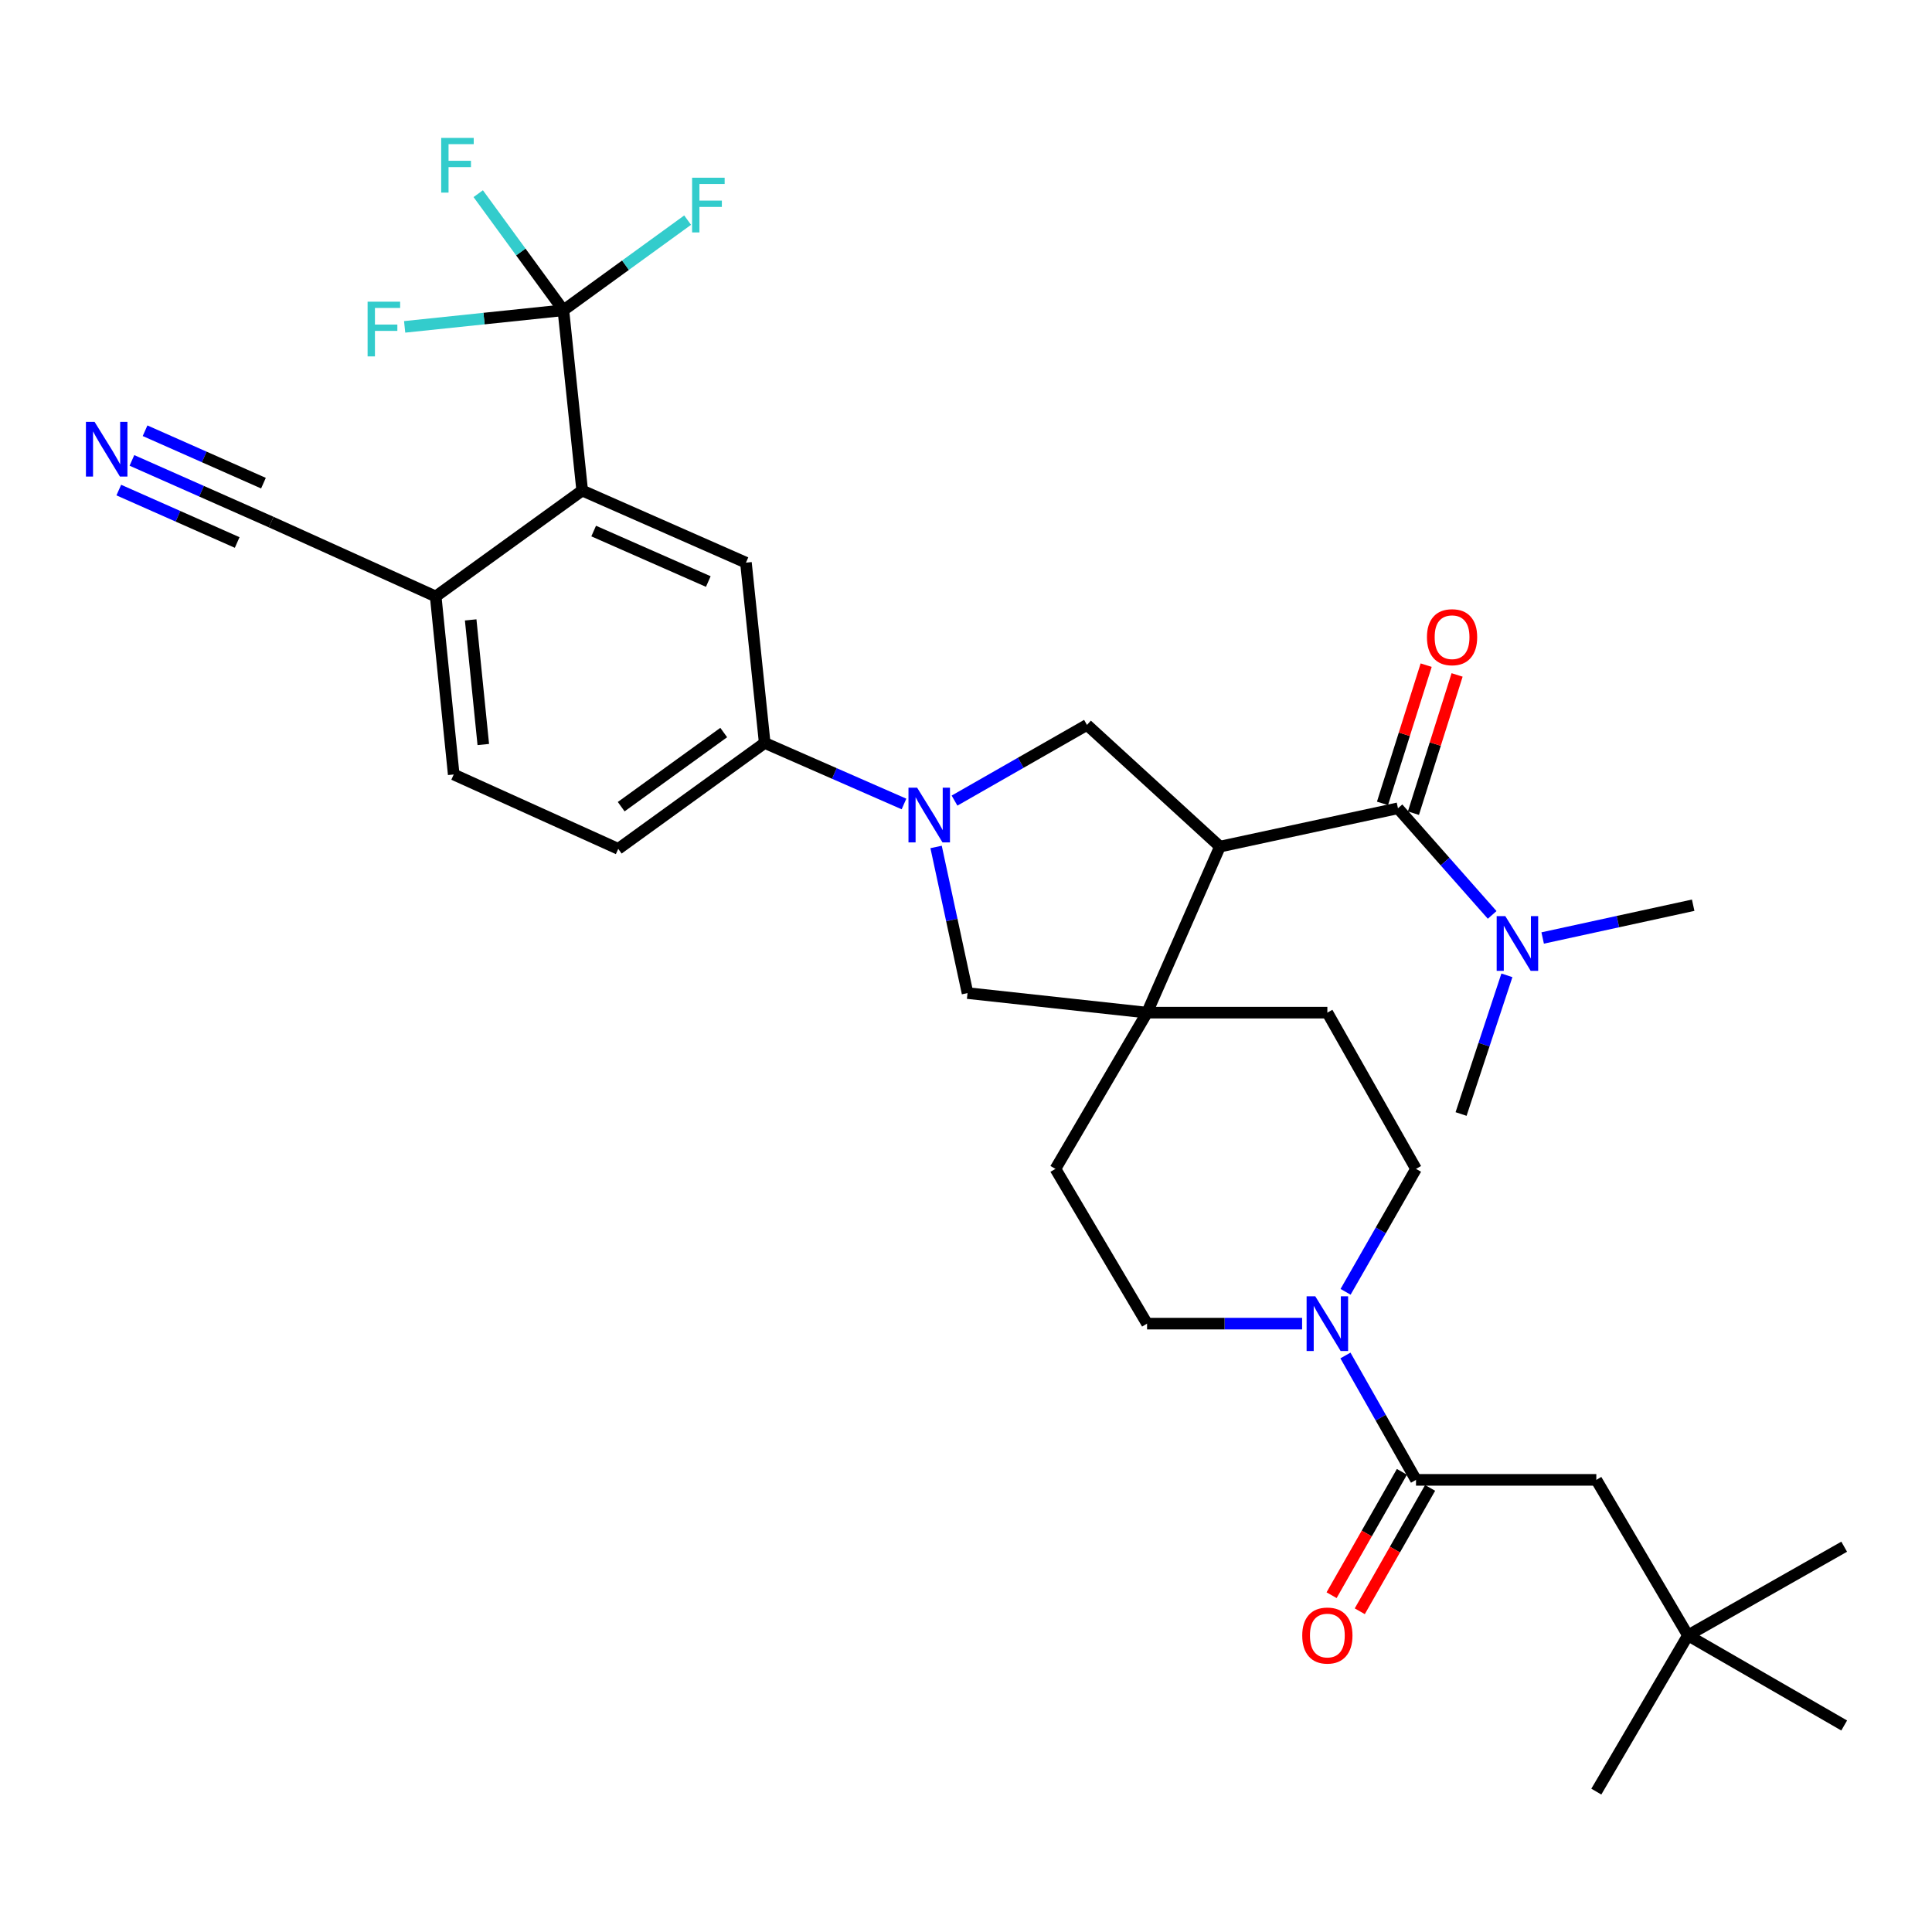 <?xml version='1.0' encoding='iso-8859-1'?>
<svg version='1.1' baseProfile='full'
              xmlns='http://www.w3.org/2000/svg'
                      xmlns:rdkit='http://www.rdkit.org/xml'
                      xmlns:xlink='http://www.w3.org/1999/xlink'
                  xml:space='preserve'
width='1000px' height='1000px' viewBox='0 0 1000 1000'>
<!-- END OF HEADER -->
<rect style='opacity:1.0;fill:#FFFFFF;stroke:none' width='1000' height='1000' x='0' y='0'> </rect>
<path class='bond-1' d='M 631.437,438.203 L 593.715,524.145' style='fill:none;fill-rule:evenodd;stroke:#000000;stroke-width:6px;stroke-linecap:butt;stroke-linejoin:miter;stroke-opacity:1' />
<path class='bond-2' d='M 631.437,438.203 L 723.583,418.367' style='fill:none;fill-rule:evenodd;stroke:#000000;stroke-width:6px;stroke-linecap:butt;stroke-linejoin:miter;stroke-opacity:1' />
<path class='bond-4' d='M 631.437,438.203 L 562.617,375.214' style='fill:none;fill-rule:evenodd;stroke:#000000;stroke-width:6px;stroke-linecap:butt;stroke-linejoin:miter;stroke-opacity:1' />
<path class='bond-0' d='M 494.059,414.386 L 528.338,394.8' style='fill:none;fill-rule:evenodd;stroke:#0000FF;stroke-width:6px;stroke-linecap:butt;stroke-linejoin:miter;stroke-opacity:1' />
<path class='bond-0' d='M 528.338,394.8 L 562.617,375.214' style='fill:none;fill-rule:evenodd;stroke:#000000;stroke-width:6px;stroke-linecap:butt;stroke-linejoin:miter;stroke-opacity:1' />
<path class='bond-8' d='M 467.903,416.14 L 431.857,400.342' style='fill:none;fill-rule:evenodd;stroke:#0000FF;stroke-width:6px;stroke-linecap:butt;stroke-linejoin:miter;stroke-opacity:1' />
<path class='bond-8' d='M 431.857,400.342 L 395.81,384.545' style='fill:none;fill-rule:evenodd;stroke:#000000;stroke-width:6px;stroke-linecap:butt;stroke-linejoin:miter;stroke-opacity:1' />
<path class='bond-33' d='M 484.521,438.382 L 492.658,476.202' style='fill:none;fill-rule:evenodd;stroke:#0000FF;stroke-width:6px;stroke-linecap:butt;stroke-linejoin:miter;stroke-opacity:1' />
<path class='bond-33' d='M 492.658,476.202 L 500.795,514.021' style='fill:none;fill-rule:evenodd;stroke:#000000;stroke-width:6px;stroke-linecap:butt;stroke-linejoin:miter;stroke-opacity:1' />
<path class='bond-9' d='M 593.715,524.145 L 500.795,514.021' style='fill:none;fill-rule:evenodd;stroke:#000000;stroke-width:6px;stroke-linecap:butt;stroke-linejoin:miter;stroke-opacity:1' />
<path class='bond-17' d='M 593.715,524.145 L 687.037,524.145' style='fill:none;fill-rule:evenodd;stroke:#000000;stroke-width:6px;stroke-linecap:butt;stroke-linejoin:miter;stroke-opacity:1' />
<path class='bond-18' d='M 593.715,524.145 L 546.289,605.01' style='fill:none;fill-rule:evenodd;stroke:#000000;stroke-width:6px;stroke-linecap:butt;stroke-linejoin:miter;stroke-opacity:1' />
<path class='bond-14' d='M 723.583,418.367 L 747.962,445.961' style='fill:none;fill-rule:evenodd;stroke:#000000;stroke-width:6px;stroke-linecap:butt;stroke-linejoin:miter;stroke-opacity:1' />
<path class='bond-14' d='M 747.962,445.961 L 772.341,473.554' style='fill:none;fill-rule:evenodd;stroke:#0000FF;stroke-width:6px;stroke-linecap:butt;stroke-linejoin:miter;stroke-opacity:1' />
<path class='bond-16' d='M 731.591,420.896 L 742.892,385.119' style='fill:none;fill-rule:evenodd;stroke:#000000;stroke-width:6px;stroke-linecap:butt;stroke-linejoin:miter;stroke-opacity:1' />
<path class='bond-16' d='M 742.892,385.119 L 754.194,349.343' style='fill:none;fill-rule:evenodd;stroke:#FF0000;stroke-width:6px;stroke-linecap:butt;stroke-linejoin:miter;stroke-opacity:1' />
<path class='bond-16' d='M 715.576,415.838 L 726.878,380.061' style='fill:none;fill-rule:evenodd;stroke:#000000;stroke-width:6px;stroke-linecap:butt;stroke-linejoin:miter;stroke-opacity:1' />
<path class='bond-16' d='M 726.878,380.061 L 738.18,344.284' style='fill:none;fill-rule:evenodd;stroke:#FF0000;stroke-width:6px;stroke-linecap:butt;stroke-linejoin:miter;stroke-opacity:1' />
<path class='bond-3' d='M 291.609,160.599 L 301.341,253.902' style='fill:none;fill-rule:evenodd;stroke:#000000;stroke-width:6px;stroke-linecap:butt;stroke-linejoin:miter;stroke-opacity:1' />
<path class='bond-25' d='M 291.609,160.599 L 323.762,137.269' style='fill:none;fill-rule:evenodd;stroke:#000000;stroke-width:6px;stroke-linecap:butt;stroke-linejoin:miter;stroke-opacity:1' />
<path class='bond-25' d='M 323.762,137.269 L 355.915,113.939' style='fill:none;fill-rule:evenodd;stroke:#33CCCC;stroke-width:6px;stroke-linecap:butt;stroke-linejoin:miter;stroke-opacity:1' />
<path class='bond-26' d='M 291.609,160.599 L 269.569,130.423' style='fill:none;fill-rule:evenodd;stroke:#000000;stroke-width:6px;stroke-linecap:butt;stroke-linejoin:miter;stroke-opacity:1' />
<path class='bond-26' d='M 269.569,130.423 L 247.528,100.246' style='fill:none;fill-rule:evenodd;stroke:#33CCCC;stroke-width:6px;stroke-linecap:butt;stroke-linejoin:miter;stroke-opacity:1' />
<path class='bond-27' d='M 291.609,160.599 L 250.527,164.893' style='fill:none;fill-rule:evenodd;stroke:#000000;stroke-width:6px;stroke-linecap:butt;stroke-linejoin:miter;stroke-opacity:1' />
<path class='bond-27' d='M 250.527,164.893 L 209.445,169.188' style='fill:none;fill-rule:evenodd;stroke:#33CCCC;stroke-width:6px;stroke-linecap:butt;stroke-linejoin:miter;stroke-opacity:1' />
<path class='bond-5' d='M 301.341,253.902 L 386.097,291.232' style='fill:none;fill-rule:evenodd;stroke:#000000;stroke-width:6px;stroke-linecap:butt;stroke-linejoin:miter;stroke-opacity:1' />
<path class='bond-5' d='M 307.285,274.871 L 366.614,301.003' style='fill:none;fill-rule:evenodd;stroke:#000000;stroke-width:6px;stroke-linecap:butt;stroke-linejoin:miter;stroke-opacity:1' />
<path class='bond-35' d='M 301.341,253.902 L 225.514,308.727' style='fill:none;fill-rule:evenodd;stroke:#000000;stroke-width:6px;stroke-linecap:butt;stroke-linejoin:miter;stroke-opacity:1' />
<path class='bond-6' d='M 673.964,685.111 L 633.839,685.111' style='fill:none;fill-rule:evenodd;stroke:#0000FF;stroke-width:6px;stroke-linecap:butt;stroke-linejoin:miter;stroke-opacity:1' />
<path class='bond-6' d='M 633.839,685.111 L 593.715,685.111' style='fill:none;fill-rule:evenodd;stroke:#000000;stroke-width:6px;stroke-linecap:butt;stroke-linejoin:miter;stroke-opacity:1' />
<path class='bond-7' d='M 696.391,701.595 L 714.657,733.786' style='fill:none;fill-rule:evenodd;stroke:#0000FF;stroke-width:6px;stroke-linecap:butt;stroke-linejoin:miter;stroke-opacity:1' />
<path class='bond-7' d='M 714.657,733.786 L 732.923,765.976' style='fill:none;fill-rule:evenodd;stroke:#000000;stroke-width:6px;stroke-linecap:butt;stroke-linejoin:miter;stroke-opacity:1' />
<path class='bond-34' d='M 696.47,668.643 L 714.697,636.827' style='fill:none;fill-rule:evenodd;stroke:#0000FF;stroke-width:6px;stroke-linecap:butt;stroke-linejoin:miter;stroke-opacity:1' />
<path class='bond-34' d='M 714.697,636.827 L 732.923,605.01' style='fill:none;fill-rule:evenodd;stroke:#000000;stroke-width:6px;stroke-linecap:butt;stroke-linejoin:miter;stroke-opacity:1' />
<path class='bond-15' d='M 732.923,765.976 L 826.254,765.976' style='fill:none;fill-rule:evenodd;stroke:#000000;stroke-width:6px;stroke-linecap:butt;stroke-linejoin:miter;stroke-opacity:1' />
<path class='bond-21' d='M 725.628,761.818 L 707.427,793.746' style='fill:none;fill-rule:evenodd;stroke:#000000;stroke-width:6px;stroke-linecap:butt;stroke-linejoin:miter;stroke-opacity:1' />
<path class='bond-21' d='M 707.427,793.746 L 689.225,825.674' style='fill:none;fill-rule:evenodd;stroke:#FF0000;stroke-width:6px;stroke-linecap:butt;stroke-linejoin:miter;stroke-opacity:1' />
<path class='bond-21' d='M 740.218,770.135 L 722.017,802.063' style='fill:none;fill-rule:evenodd;stroke:#000000;stroke-width:6px;stroke-linecap:butt;stroke-linejoin:miter;stroke-opacity:1' />
<path class='bond-21' d='M 722.017,802.063 L 703.816,833.991' style='fill:none;fill-rule:evenodd;stroke:#FF0000;stroke-width:6px;stroke-linecap:butt;stroke-linejoin:miter;stroke-opacity:1' />
<path class='bond-10' d='M 395.81,384.545 L 386.097,291.232' style='fill:none;fill-rule:evenodd;stroke:#000000;stroke-width:6px;stroke-linecap:butt;stroke-linejoin:miter;stroke-opacity:1' />
<path class='bond-22' d='M 395.81,384.545 L 320.001,439.369' style='fill:none;fill-rule:evenodd;stroke:#000000;stroke-width:6px;stroke-linecap:butt;stroke-linejoin:miter;stroke-opacity:1' />
<path class='bond-22' d='M 374.597,379.16 L 321.531,417.537' style='fill:none;fill-rule:evenodd;stroke:#000000;stroke-width:6px;stroke-linecap:butt;stroke-linejoin:miter;stroke-opacity:1' />
<path class='bond-11' d='M 68.285,238.304 L 104.33,254.267' style='fill:none;fill-rule:evenodd;stroke:#0000FF;stroke-width:6px;stroke-linecap:butt;stroke-linejoin:miter;stroke-opacity:1' />
<path class='bond-11' d='M 104.33,254.267 L 140.375,270.23' style='fill:none;fill-rule:evenodd;stroke:#000000;stroke-width:6px;stroke-linecap:butt;stroke-linejoin:miter;stroke-opacity:1' />
<path class='bond-11' d='M 61.485,253.66 L 92.123,267.229' style='fill:none;fill-rule:evenodd;stroke:#0000FF;stroke-width:6px;stroke-linecap:butt;stroke-linejoin:miter;stroke-opacity:1' />
<path class='bond-11' d='M 92.123,267.229 L 122.761,280.797' style='fill:none;fill-rule:evenodd;stroke:#000000;stroke-width:6px;stroke-linecap:butt;stroke-linejoin:miter;stroke-opacity:1' />
<path class='bond-11' d='M 75.086,222.948 L 105.724,236.517' style='fill:none;fill-rule:evenodd;stroke:#0000FF;stroke-width:6px;stroke-linecap:butt;stroke-linejoin:miter;stroke-opacity:1' />
<path class='bond-11' d='M 105.724,236.517 L 136.362,250.085' style='fill:none;fill-rule:evenodd;stroke:#000000;stroke-width:6px;stroke-linecap:butt;stroke-linejoin:miter;stroke-opacity:1' />
<path class='bond-12' d='M 140.375,270.23 L 225.514,308.727' style='fill:none;fill-rule:evenodd;stroke:#000000;stroke-width:6px;stroke-linecap:butt;stroke-linejoin:miter;stroke-opacity:1' />
<path class='bond-13' d='M 225.514,308.727 L 234.844,400.873' style='fill:none;fill-rule:evenodd;stroke:#000000;stroke-width:6px;stroke-linecap:butt;stroke-linejoin:miter;stroke-opacity:1' />
<path class='bond-13' d='M 243.622,320.857 L 250.153,385.359' style='fill:none;fill-rule:evenodd;stroke:#000000;stroke-width:6px;stroke-linecap:butt;stroke-linejoin:miter;stroke-opacity:1' />
<path class='bond-28' d='M 779.968,504.837 L 768.108,540.723' style='fill:none;fill-rule:evenodd;stroke:#0000FF;stroke-width:6px;stroke-linecap:butt;stroke-linejoin:miter;stroke-opacity:1' />
<path class='bond-28' d='M 768.108,540.723 L 756.249,576.609' style='fill:none;fill-rule:evenodd;stroke:#000000;stroke-width:6px;stroke-linecap:butt;stroke-linejoin:miter;stroke-opacity:1' />
<path class='bond-29' d='M 798.483,485.507 L 837.434,477.021' style='fill:none;fill-rule:evenodd;stroke:#0000FF;stroke-width:6px;stroke-linecap:butt;stroke-linejoin:miter;stroke-opacity:1' />
<path class='bond-29' d='M 837.434,477.021 L 876.386,468.536' style='fill:none;fill-rule:evenodd;stroke:#000000;stroke-width:6px;stroke-linecap:butt;stroke-linejoin:miter;stroke-opacity:1' />
<path class='bond-24' d='M 826.254,765.976 L 873.68,846.469' style='fill:none;fill-rule:evenodd;stroke:#000000;stroke-width:6px;stroke-linecap:butt;stroke-linejoin:miter;stroke-opacity:1' />
<path class='bond-19' d='M 687.037,524.145 L 732.923,605.01' style='fill:none;fill-rule:evenodd;stroke:#000000;stroke-width:6px;stroke-linecap:butt;stroke-linejoin:miter;stroke-opacity:1' />
<path class='bond-20' d='M 546.289,605.01 L 593.715,685.111' style='fill:none;fill-rule:evenodd;stroke:#000000;stroke-width:6px;stroke-linecap:butt;stroke-linejoin:miter;stroke-opacity:1' />
<path class='bond-23' d='M 320.001,439.369 L 234.844,400.873' style='fill:none;fill-rule:evenodd;stroke:#000000;stroke-width:6px;stroke-linecap:butt;stroke-linejoin:miter;stroke-opacity:1' />
<path class='bond-30' d='M 873.68,846.469 L 954.545,893.111' style='fill:none;fill-rule:evenodd;stroke:#000000;stroke-width:6px;stroke-linecap:butt;stroke-linejoin:miter;stroke-opacity:1' />
<path class='bond-31' d='M 873.68,846.469 L 954.545,800.573' style='fill:none;fill-rule:evenodd;stroke:#000000;stroke-width:6px;stroke-linecap:butt;stroke-linejoin:miter;stroke-opacity:1' />
<path class='bond-32' d='M 873.68,846.469 L 826.254,927.335' style='fill:none;fill-rule:evenodd;stroke:#000000;stroke-width:6px;stroke-linecap:butt;stroke-linejoin:miter;stroke-opacity:1' />
<path  class='atom-1' d='M 474.708 407.706
L 483.988 422.706
Q 484.908 424.186, 486.388 426.866
Q 487.868 429.546, 487.948 429.706
L 487.948 407.706
L 491.708 407.706
L 491.708 436.026
L 487.828 436.026
L 477.868 419.626
Q 476.708 417.706, 475.468 415.506
Q 474.268 413.306, 473.908 412.626
L 473.908 436.026
L 470.228 436.026
L 470.228 407.706
L 474.708 407.706
' fill='#0000FF'/>
<path  class='atom-7' d='M 680.777 670.951
L 690.057 685.951
Q 690.977 687.431, 692.457 690.111
Q 693.937 692.791, 694.017 692.951
L 694.017 670.951
L 697.777 670.951
L 697.777 699.271
L 693.897 699.271
L 683.937 682.871
Q 682.777 680.951, 681.537 678.751
Q 680.337 676.551, 679.977 675.871
L 679.977 699.271
L 676.297 699.271
L 676.297 670.951
L 680.777 670.951
' fill='#0000FF'/>
<path  class='atom-12' d='M 48.957 218.357
L 58.237 233.357
Q 59.157 234.837, 60.637 237.517
Q 62.117 240.197, 62.197 240.357
L 62.197 218.357
L 65.957 218.357
L 65.957 246.677
L 62.077 246.677
L 52.117 230.277
Q 50.957 228.357, 49.717 226.157
Q 48.517 223.957, 48.157 223.277
L 48.157 246.677
L 44.477 246.677
L 44.477 218.357
L 48.957 218.357
' fill='#0000FF'/>
<path  class='atom-15' d='M 779.155 474.194
L 788.435 489.194
Q 789.355 490.674, 790.835 493.354
Q 792.315 496.034, 792.395 496.194
L 792.395 474.194
L 796.155 474.194
L 796.155 502.514
L 792.275 502.514
L 782.315 486.114
Q 781.155 484.194, 779.915 481.994
Q 778.715 479.794, 778.355 479.114
L 778.355 502.514
L 774.675 502.514
L 774.675 474.194
L 779.155 474.194
' fill='#0000FF'/>
<path  class='atom-17' d='M 738.584 329.809
Q 738.584 323.009, 741.944 319.209
Q 745.304 315.409, 751.584 315.409
Q 757.864 315.409, 761.224 319.209
Q 764.584 323.009, 764.584 329.809
Q 764.584 336.689, 761.184 340.609
Q 757.784 344.489, 751.584 344.489
Q 745.344 344.489, 741.944 340.609
Q 738.584 336.729, 738.584 329.809
M 751.584 341.289
Q 755.904 341.289, 758.224 338.409
Q 760.584 335.489, 760.584 329.809
Q 760.584 324.249, 758.224 321.449
Q 755.904 318.609, 751.584 318.609
Q 747.264 318.609, 744.904 321.409
Q 742.584 324.209, 742.584 329.809
Q 742.584 335.529, 744.904 338.409
Q 747.264 341.289, 751.584 341.289
' fill='#FF0000'/>
<path  class='atom-22' d='M 674.037 846.549
Q 674.037 839.749, 677.397 835.949
Q 680.757 832.149, 687.037 832.149
Q 693.317 832.149, 696.677 835.949
Q 700.037 839.749, 700.037 846.549
Q 700.037 853.429, 696.637 857.349
Q 693.237 861.229, 687.037 861.229
Q 680.797 861.229, 677.397 857.349
Q 674.037 853.469, 674.037 846.549
M 687.037 858.029
Q 691.357 858.029, 693.677 855.149
Q 696.037 852.229, 696.037 846.549
Q 696.037 840.989, 693.677 838.189
Q 691.357 835.349, 687.037 835.349
Q 682.717 835.349, 680.357 838.149
Q 678.037 840.949, 678.037 846.549
Q 678.037 852.269, 680.357 855.149
Q 682.717 858.029, 687.037 858.029
' fill='#FF0000'/>
<path  class='atom-26' d='M 358.233 91.987
L 375.073 91.987
L 375.073 95.227
L 362.033 95.227
L 362.033 103.827
L 373.633 103.827
L 373.633 107.107
L 362.033 107.107
L 362.033 120.307
L 358.233 120.307
L 358.233 91.987
' fill='#33CCCC'/>
<path  class='atom-27' d='M 228.365 71.377
L 245.205 71.377
L 245.205 74.617
L 232.165 74.617
L 232.165 83.217
L 243.765 83.217
L 243.765 86.497
L 232.165 86.497
L 232.165 99.697
L 228.365 99.697
L 228.365 71.377
' fill='#33CCCC'/>
<path  class='atom-28' d='M 190.269 156.152
L 207.109 156.152
L 207.109 159.392
L 194.069 159.392
L 194.069 167.992
L 205.669 167.992
L 205.669 171.272
L 194.069 171.272
L 194.069 184.472
L 190.269 184.472
L 190.269 156.152
' fill='#33CCCC'/>
</svg>
